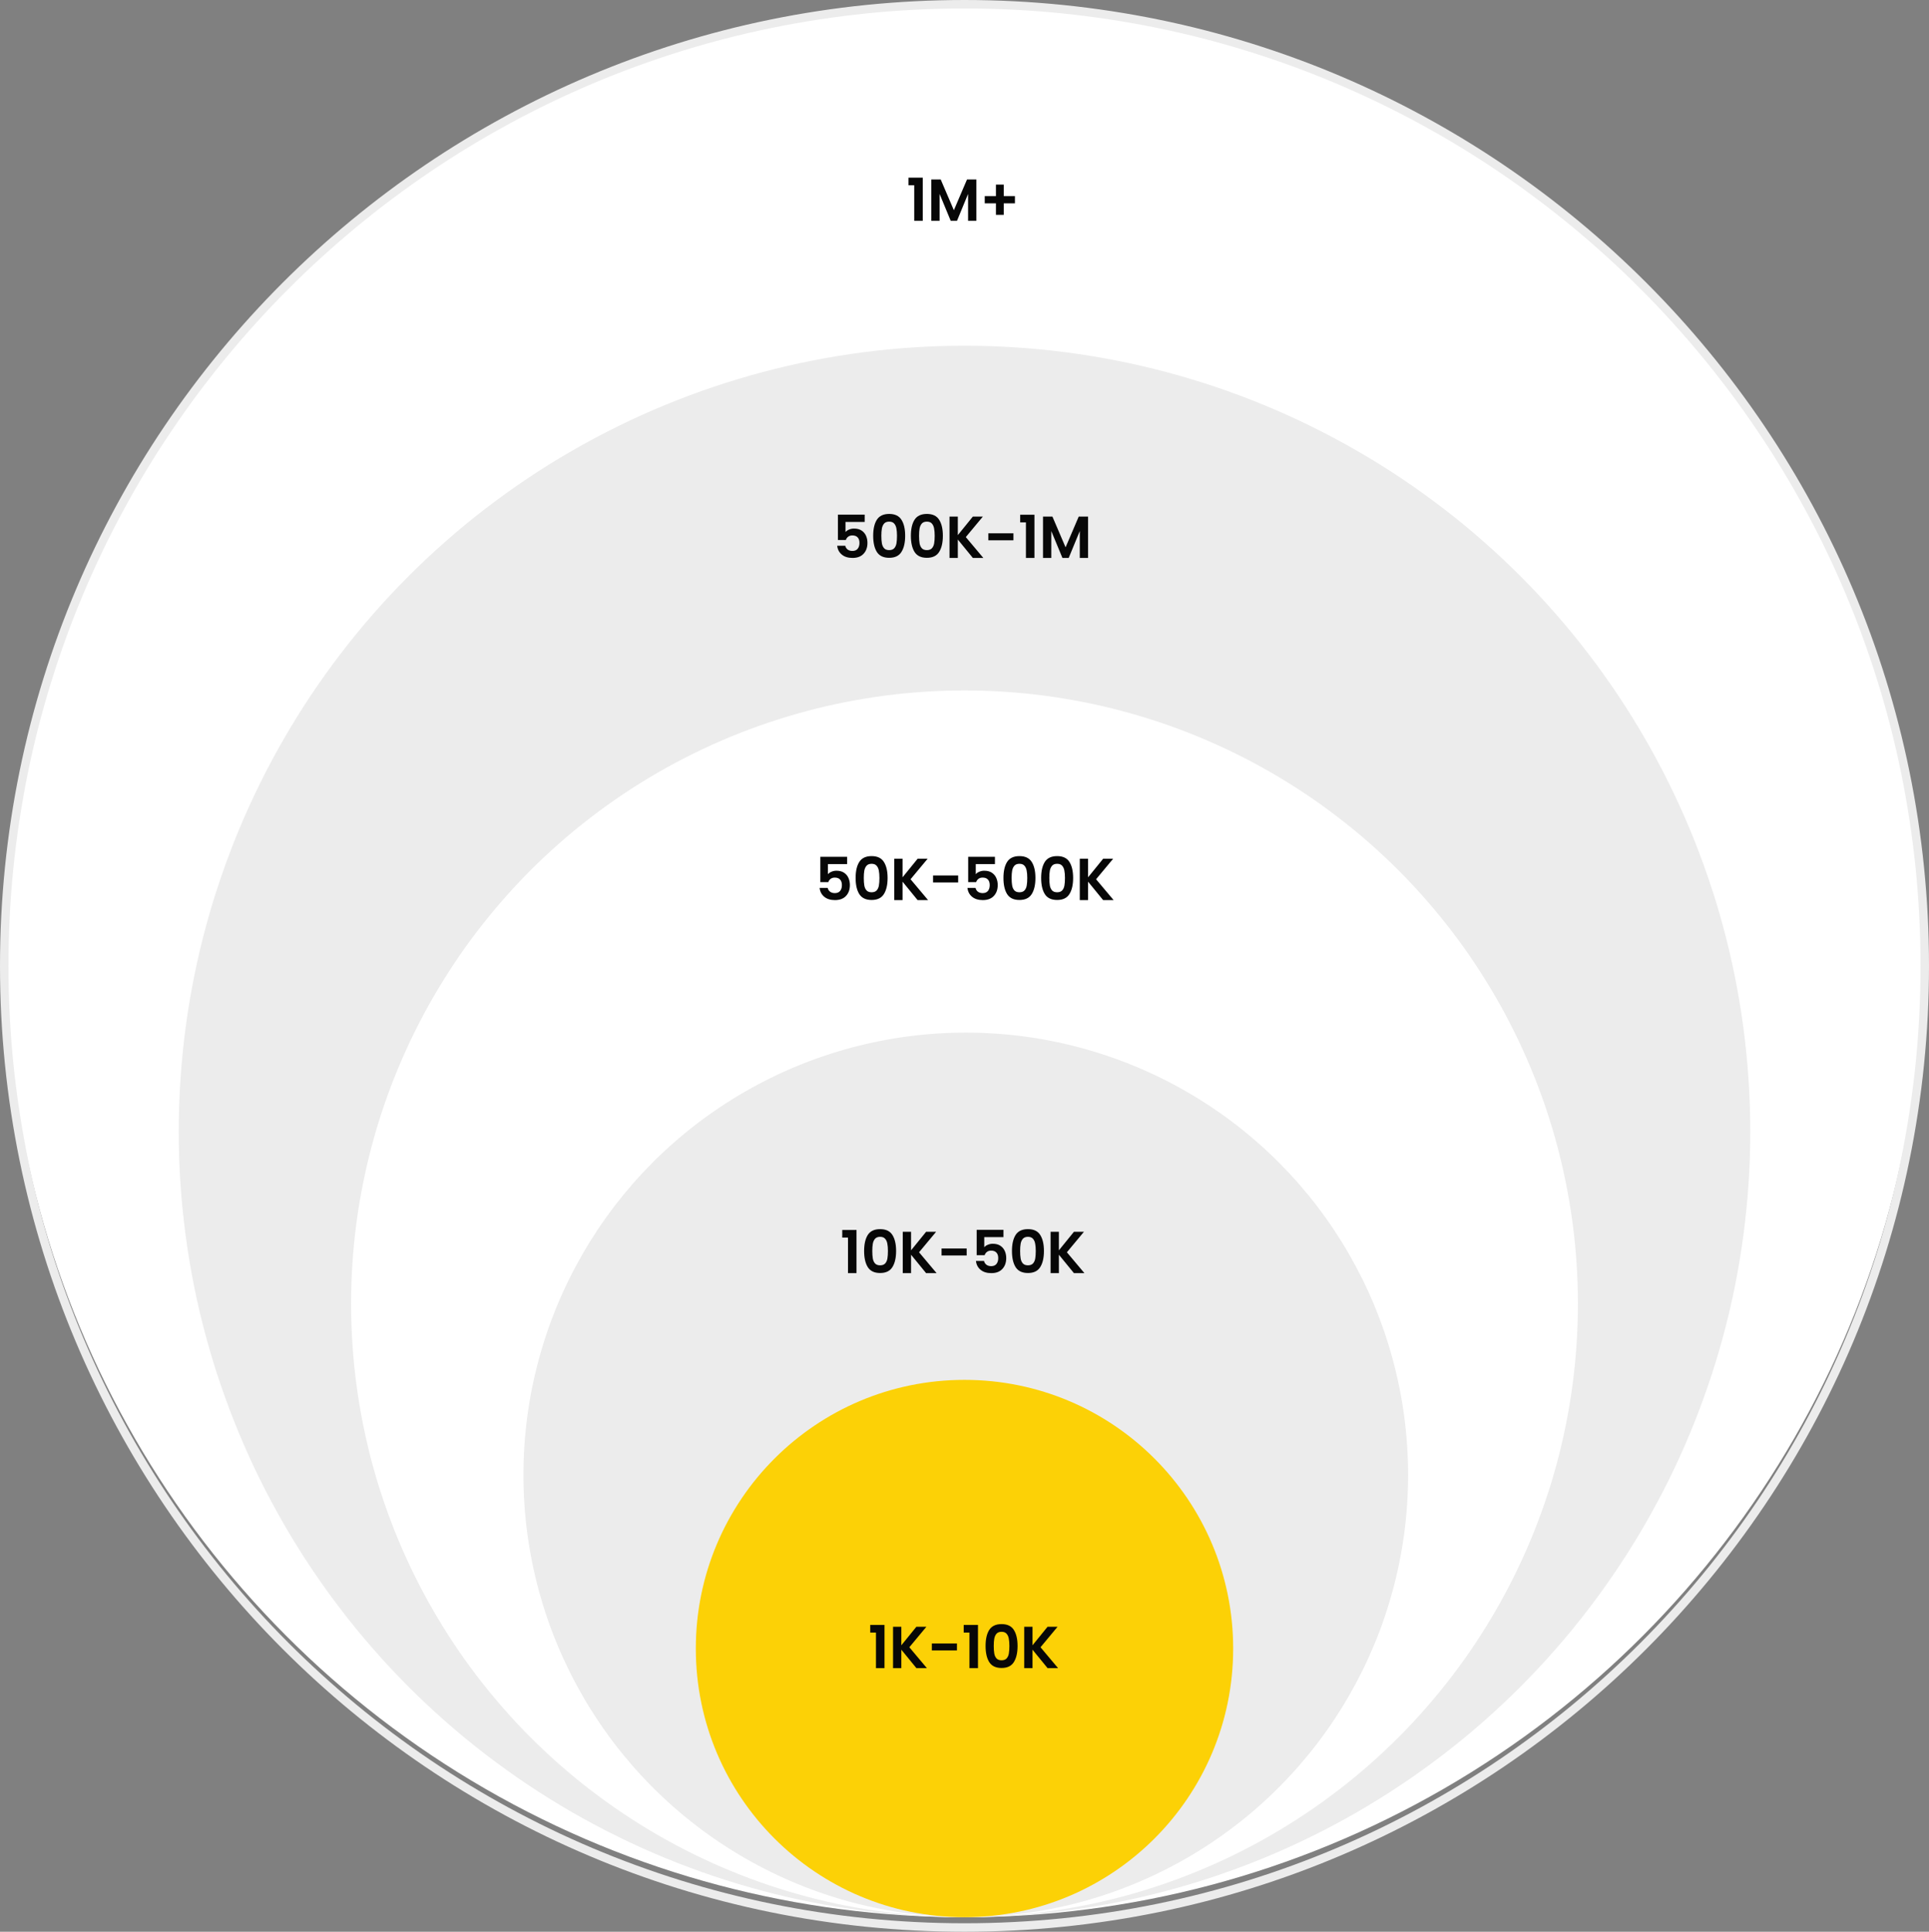 <svg width="684" height="685" viewBox="0 0 684 685" fill="none" xmlns="http://www.w3.org/2000/svg">
<rect x="0" y="0" width="684" height="685" fill="#808080" stroke="none"/>
<circle cx="341.998" cy="340.108" r="339.745" fill="white"/>
<circle cx="342.001" cy="401.226" r="278.626" fill="#ECECEC"/>
<circle cx="342.001" cy="462.344" r="217.508" fill="white"/>
<circle cx="342.449" cy="523.013" r="156.84" fill="#ECECEC"/>
<circle cx="341.999" cy="584.58" r="95.272" fill="#FCD106"/>
<path d="M322.136 65.703V62.994H327.197V78.303H324.173V65.703H322.136ZM346.208 63.645V78.303H343.268V68.769L339.341 78.303H337.115L333.167 68.769V78.303H330.227V63.645H333.566L338.228 74.544L342.89 63.645H346.208ZM359.888 72.108H355.919V76.182H353.147V72.108H349.178V69.546H353.147V65.472H355.919V69.546H359.888V72.108Z" fill="#070707"/>
<path d="M306.606 185.075H299.802V188.666C300.096 188.302 300.516 188.008 301.062 187.784C301.608 187.546 302.189 187.427 302.805 187.427C303.925 187.427 304.842 187.672 305.556 188.162C306.27 188.652 306.788 189.282 307.11 190.052C307.432 190.808 307.593 191.62 307.593 192.488C307.593 194.098 307.131 195.393 306.207 196.373C305.297 197.353 303.995 197.843 302.301 197.843C300.705 197.843 299.431 197.444 298.479 196.646C297.527 195.848 296.988 194.805 296.862 193.517H299.718C299.844 194.077 300.124 194.525 300.558 194.861C301.006 195.197 301.573 195.365 302.259 195.365C303.085 195.365 303.708 195.106 304.128 194.588C304.548 194.07 304.758 193.384 304.758 192.53C304.758 191.662 304.541 191.004 304.107 190.556C303.687 190.094 303.064 189.863 302.238 189.863C301.65 189.863 301.16 190.01 300.768 190.304C300.376 190.598 300.096 190.99 299.928 191.48H297.114V182.492H306.606V185.075ZM309.621 189.989C309.621 187.567 310.055 185.67 310.923 184.298C311.805 182.926 313.261 182.24 315.291 182.24C317.321 182.24 318.77 182.926 319.638 184.298C320.52 185.67 320.961 187.567 320.961 189.989C320.961 192.425 320.52 194.336 319.638 195.722C318.77 197.108 317.321 197.801 315.291 197.801C313.261 197.801 311.805 197.108 310.923 195.722C310.055 194.336 309.621 192.425 309.621 189.989ZM318.063 189.989C318.063 188.953 317.993 188.085 317.853 187.385C317.727 186.671 317.461 186.09 317.055 185.642C316.663 185.194 316.075 184.97 315.291 184.97C314.507 184.97 313.912 185.194 313.506 185.642C313.114 186.09 312.848 186.671 312.708 187.385C312.582 188.085 312.519 188.953 312.519 189.989C312.519 191.053 312.582 191.949 312.708 192.677C312.834 193.391 313.1 193.972 313.506 194.42C313.912 194.854 314.507 195.071 315.291 195.071C316.075 195.071 316.67 194.854 317.076 194.42C317.482 193.972 317.748 193.391 317.874 192.677C318 191.949 318.063 191.053 318.063 189.989ZM322.987 189.989C322.987 187.567 323.421 185.67 324.289 184.298C325.171 182.926 326.627 182.24 328.657 182.24C330.687 182.24 332.136 182.926 333.004 184.298C333.886 185.67 334.327 187.567 334.327 189.989C334.327 192.425 333.886 194.336 333.004 195.722C332.136 197.108 330.687 197.801 328.657 197.801C326.627 197.801 325.171 197.108 324.289 195.722C323.421 194.336 322.987 192.425 322.987 189.989ZM331.429 189.989C331.429 188.953 331.359 188.085 331.219 187.385C331.093 186.671 330.827 186.09 330.421 185.642C330.029 185.194 329.441 184.97 328.657 184.97C327.873 184.97 327.278 185.194 326.872 185.642C326.48 186.09 326.214 186.671 326.074 187.385C325.948 188.085 325.885 188.953 325.885 189.989C325.885 191.053 325.948 191.949 326.074 192.677C326.2 193.391 326.466 193.972 326.872 194.42C327.278 194.854 327.873 195.071 328.657 195.071C329.441 195.071 330.036 194.854 330.442 194.42C330.848 193.972 331.114 193.391 331.24 192.677C331.366 191.949 331.429 191.053 331.429 189.989ZM344.963 197.843L339.629 191.312V197.843H336.689V183.185H339.629V189.758L344.963 183.185H348.512L342.464 190.451L348.68 197.843H344.963ZM359.35 189.107V191.585H350.446V189.107H359.35ZM361.744 185.243V182.534H366.805V197.843H363.781V185.243H361.744ZM385.817 183.185V197.843H382.877V188.309L378.95 197.843H376.724L372.776 188.309V197.843H369.836V183.185H373.175L377.837 194.084L382.499 183.185H385.817Z" fill="#070707"/>
<path d="M300.377 306.412H293.573V310.003C293.867 309.639 294.287 309.345 294.833 309.121C295.379 308.883 295.96 308.764 296.576 308.764C297.696 308.764 298.613 309.009 299.327 309.499C300.041 309.989 300.559 310.619 300.881 311.389C301.203 312.145 301.364 312.957 301.364 313.825C301.364 315.435 300.902 316.73 299.978 317.71C299.068 318.69 297.766 319.18 296.072 319.18C294.476 319.18 293.202 318.781 292.25 317.983C291.298 317.185 290.759 316.142 290.633 314.854H293.489C293.615 315.414 293.895 315.862 294.329 316.198C294.777 316.534 295.344 316.702 296.03 316.702C296.856 316.702 297.479 316.443 297.899 315.925C298.319 315.407 298.529 314.721 298.529 313.867C298.529 312.999 298.312 312.341 297.878 311.893C297.458 311.431 296.835 311.2 296.009 311.2C295.421 311.2 294.931 311.347 294.539 311.641C294.147 311.935 293.867 312.327 293.699 312.817H290.885V303.829H300.377V306.412ZM303.392 311.326C303.392 308.904 303.826 307.007 304.694 305.635C305.576 304.263 307.032 303.577 309.062 303.577C311.092 303.577 312.541 304.263 313.409 305.635C314.291 307.007 314.732 308.904 314.732 311.326C314.732 313.762 314.291 315.673 313.409 317.059C312.541 318.445 311.092 319.138 309.062 319.138C307.032 319.138 305.576 318.445 304.694 317.059C303.826 315.673 303.392 313.762 303.392 311.326ZM311.834 311.326C311.834 310.29 311.764 309.422 311.624 308.722C311.498 308.008 311.232 307.427 310.826 306.979C310.434 306.531 309.846 306.307 309.062 306.307C308.278 306.307 307.683 306.531 307.277 306.979C306.885 307.427 306.619 308.008 306.479 308.722C306.353 309.422 306.29 310.29 306.29 311.326C306.29 312.39 306.353 313.286 306.479 314.014C306.605 314.728 306.871 315.309 307.277 315.757C307.683 316.191 308.278 316.408 309.062 316.408C309.846 316.408 310.441 316.191 310.847 315.757C311.253 315.309 311.519 314.728 311.645 314.014C311.771 313.286 311.834 312.39 311.834 311.326ZM325.368 319.18L320.034 312.649V319.18H317.094V304.522H320.034V311.095L325.368 304.522H328.917L322.869 311.788L329.085 319.18H325.368ZM339.755 310.444V312.922H330.851V310.444H339.755ZM352.796 306.412H345.992V310.003C346.286 309.639 346.706 309.345 347.252 309.121C347.798 308.883 348.379 308.764 348.995 308.764C350.115 308.764 351.032 309.009 351.746 309.499C352.46 309.989 352.978 310.619 353.3 311.389C353.622 312.145 353.783 312.957 353.783 313.825C353.783 315.435 353.321 316.73 352.397 317.71C351.487 318.69 350.185 319.18 348.491 319.18C346.895 319.18 345.621 318.781 344.669 317.983C343.717 317.185 343.178 316.142 343.052 314.854H345.908C346.034 315.414 346.314 315.862 346.748 316.198C347.196 316.534 347.763 316.702 348.449 316.702C349.275 316.702 349.898 316.443 350.318 315.925C350.738 315.407 350.948 314.721 350.948 313.867C350.948 312.999 350.731 312.341 350.297 311.893C349.877 311.431 349.254 311.2 348.428 311.2C347.84 311.2 347.35 311.347 346.958 311.641C346.566 311.935 346.286 312.327 346.118 312.817H343.304V303.829H352.796V306.412ZM355.811 311.326C355.811 308.904 356.245 307.007 357.113 305.635C357.995 304.263 359.451 303.577 361.481 303.577C363.511 303.577 364.96 304.263 365.828 305.635C366.71 307.007 367.151 308.904 367.151 311.326C367.151 313.762 366.71 315.673 365.828 317.059C364.96 318.445 363.511 319.138 361.481 319.138C359.451 319.138 357.995 318.445 357.113 317.059C356.245 315.673 355.811 313.762 355.811 311.326ZM364.253 311.326C364.253 310.29 364.183 309.422 364.043 308.722C363.917 308.008 363.651 307.427 363.245 306.979C362.853 306.531 362.265 306.307 361.481 306.307C360.697 306.307 360.102 306.531 359.696 306.979C359.304 307.427 359.038 308.008 358.898 308.722C358.772 309.422 358.709 310.29 358.709 311.326C358.709 312.39 358.772 313.286 358.898 314.014C359.024 314.728 359.29 315.309 359.696 315.757C360.102 316.191 360.697 316.408 361.481 316.408C362.265 316.408 362.86 316.191 363.266 315.757C363.672 315.309 363.938 314.728 364.064 314.014C364.19 313.286 364.253 312.39 364.253 311.326ZM369.177 311.326C369.177 308.904 369.611 307.007 370.479 305.635C371.361 304.263 372.817 303.577 374.847 303.577C376.877 303.577 378.326 304.263 379.194 305.635C380.076 307.007 380.517 308.904 380.517 311.326C380.517 313.762 380.076 315.673 379.194 317.059C378.326 318.445 376.877 319.138 374.847 319.138C372.817 319.138 371.361 318.445 370.479 317.059C369.611 315.673 369.177 313.762 369.177 311.326ZM377.619 311.326C377.619 310.29 377.549 309.422 377.409 308.722C377.283 308.008 377.017 307.427 376.611 306.979C376.219 306.531 375.631 306.307 374.847 306.307C374.063 306.307 373.468 306.531 373.062 306.979C372.67 307.427 372.404 308.008 372.264 308.722C372.138 309.422 372.075 310.29 372.075 311.326C372.075 312.39 372.138 313.286 372.264 314.014C372.39 314.728 372.656 315.309 373.062 315.757C373.468 316.191 374.063 316.408 374.847 316.408C375.631 316.408 376.226 316.191 376.632 315.757C377.038 315.309 377.304 314.728 377.43 314.014C377.556 313.286 377.619 312.39 377.619 311.326ZM391.153 319.18L385.819 312.649V319.18H382.879V304.522H385.819V311.095L391.153 304.522H394.702L388.654 311.788L394.87 319.18H391.153Z" fill="#070707"/>
<path d="M298.651 438.857V436.148H303.712V451.457H300.688V438.857H298.651ZM306.407 443.603C306.407 441.181 306.841 439.284 307.709 437.912C308.591 436.54 310.047 435.854 312.077 435.854C314.107 435.854 315.556 436.54 316.424 437.912C317.306 439.284 317.747 441.181 317.747 443.603C317.747 446.039 317.306 447.95 316.424 449.336C315.556 450.722 314.107 451.415 312.077 451.415C310.047 451.415 308.591 450.722 307.709 449.336C306.841 447.95 306.407 446.039 306.407 443.603ZM314.849 443.603C314.849 442.567 314.779 441.699 314.639 440.999C314.513 440.285 314.247 439.704 313.841 439.256C313.449 438.808 312.861 438.584 312.077 438.584C311.293 438.584 310.698 438.808 310.292 439.256C309.9 439.704 309.634 440.285 309.494 440.999C309.368 441.699 309.305 442.567 309.305 443.603C309.305 444.667 309.368 445.563 309.494 446.291C309.62 447.005 309.886 447.586 310.292 448.034C310.698 448.468 311.293 448.685 312.077 448.685C312.861 448.685 313.456 448.468 313.862 448.034C314.268 447.586 314.534 447.005 314.66 446.291C314.786 445.563 314.849 444.667 314.849 443.603ZM328.383 451.457L323.049 444.926V451.457H320.109V436.799H323.049V443.372L328.383 436.799H331.932L325.884 444.065L332.1 451.457H328.383ZM342.77 442.721V445.199H333.866V442.721H342.77ZM355.811 438.689H349.007V442.28C349.301 441.916 349.721 441.622 350.267 441.398C350.813 441.16 351.394 441.041 352.01 441.041C353.13 441.041 354.047 441.286 354.761 441.776C355.475 442.266 355.993 442.896 356.315 443.666C356.637 444.422 356.798 445.234 356.798 446.102C356.798 447.712 356.336 449.007 355.412 449.987C354.502 450.967 353.2 451.457 351.506 451.457C349.91 451.457 348.636 451.058 347.684 450.26C346.732 449.462 346.193 448.419 346.067 447.131H348.923C349.049 447.691 349.329 448.139 349.763 448.475C350.211 448.811 350.778 448.979 351.464 448.979C352.29 448.979 352.913 448.72 353.333 448.202C353.753 447.684 353.963 446.998 353.963 446.144C353.963 445.276 353.746 444.618 353.312 444.17C352.892 443.708 352.269 443.477 351.443 443.477C350.855 443.477 350.365 443.624 349.973 443.918C349.581 444.212 349.301 444.604 349.133 445.094H346.319V436.106H355.811V438.689ZM358.826 443.603C358.826 441.181 359.26 439.284 360.128 437.912C361.01 436.54 362.466 435.854 364.496 435.854C366.526 435.854 367.975 436.54 368.843 437.912C369.725 439.284 370.166 441.181 370.166 443.603C370.166 446.039 369.725 447.95 368.843 449.336C367.975 450.722 366.526 451.415 364.496 451.415C362.466 451.415 361.01 450.722 360.128 449.336C359.26 447.95 358.826 446.039 358.826 443.603ZM367.268 443.603C367.268 442.567 367.198 441.699 367.058 440.999C366.932 440.285 366.666 439.704 366.26 439.256C365.868 438.808 365.28 438.584 364.496 438.584C363.712 438.584 363.117 438.808 362.711 439.256C362.319 439.704 362.053 440.285 361.913 440.999C361.787 441.699 361.724 442.567 361.724 443.603C361.724 444.667 361.787 445.563 361.913 446.291C362.039 447.005 362.305 447.586 362.711 448.034C363.117 448.468 363.712 448.685 364.496 448.685C365.28 448.685 365.875 448.468 366.281 448.034C366.687 447.586 366.953 447.005 367.079 446.291C367.205 445.563 367.268 444.667 367.268 443.603ZM380.802 451.457L375.468 444.926V451.457H372.528V436.799H375.468V443.372L380.802 436.799H384.351L378.303 444.065L384.519 451.457H380.802Z" fill="#070707"/>
<path d="M308.572 578.915V576.206H313.633V591.515H310.609V578.915H308.572ZM324.938 591.515L319.604 584.984V591.515H316.664V576.857H319.604V583.43L324.938 576.857H328.487L322.439 584.123L328.655 591.515H324.938ZM339.324 582.779V585.257H330.42V582.779H339.324ZM341.719 578.915V576.206H346.78V591.515H343.756V578.915H341.719ZM349.474 583.661C349.474 581.239 349.908 579.342 350.776 577.97C351.658 576.598 353.114 575.912 355.144 575.912C357.174 575.912 358.623 576.598 359.491 577.97C360.373 579.342 360.814 581.239 360.814 583.661C360.814 586.097 360.373 588.008 359.491 589.394C358.623 590.78 357.174 591.473 355.144 591.473C353.114 591.473 351.658 590.78 350.776 589.394C349.908 588.008 349.474 586.097 349.474 583.661ZM357.916 583.661C357.916 582.625 357.846 581.757 357.706 581.057C357.58 580.343 357.314 579.762 356.908 579.314C356.516 578.866 355.928 578.642 355.144 578.642C354.36 578.642 353.765 578.866 353.359 579.314C352.967 579.762 352.701 580.343 352.561 581.057C352.435 581.757 352.372 582.625 352.372 583.661C352.372 584.725 352.435 585.621 352.561 586.349C352.687 587.063 352.953 587.644 353.359 588.092C353.765 588.526 354.36 588.743 355.144 588.743C355.928 588.743 356.523 588.526 356.929 588.092C357.335 587.644 357.601 587.063 357.727 586.349C357.853 585.621 357.916 584.725 357.916 583.661ZM371.45 591.515L366.116 584.984V591.515H363.176V576.857H366.116V583.43L371.45 576.857H374.999L368.951 584.123L375.167 591.515H371.45Z" fill="#070707"/>
<path d="M682.5 342.5C682.5 530.831 530.051 683.5 342 683.5C153.949 683.5 1.5 530.831 1.5 342.5C1.5 154.169 153.949 1.5 342 1.5C530.051 1.5 682.5 154.169 682.5 342.5Z" stroke="#ECECEC" stroke-width="3" stroke-linejoin="round"/>
</svg>
